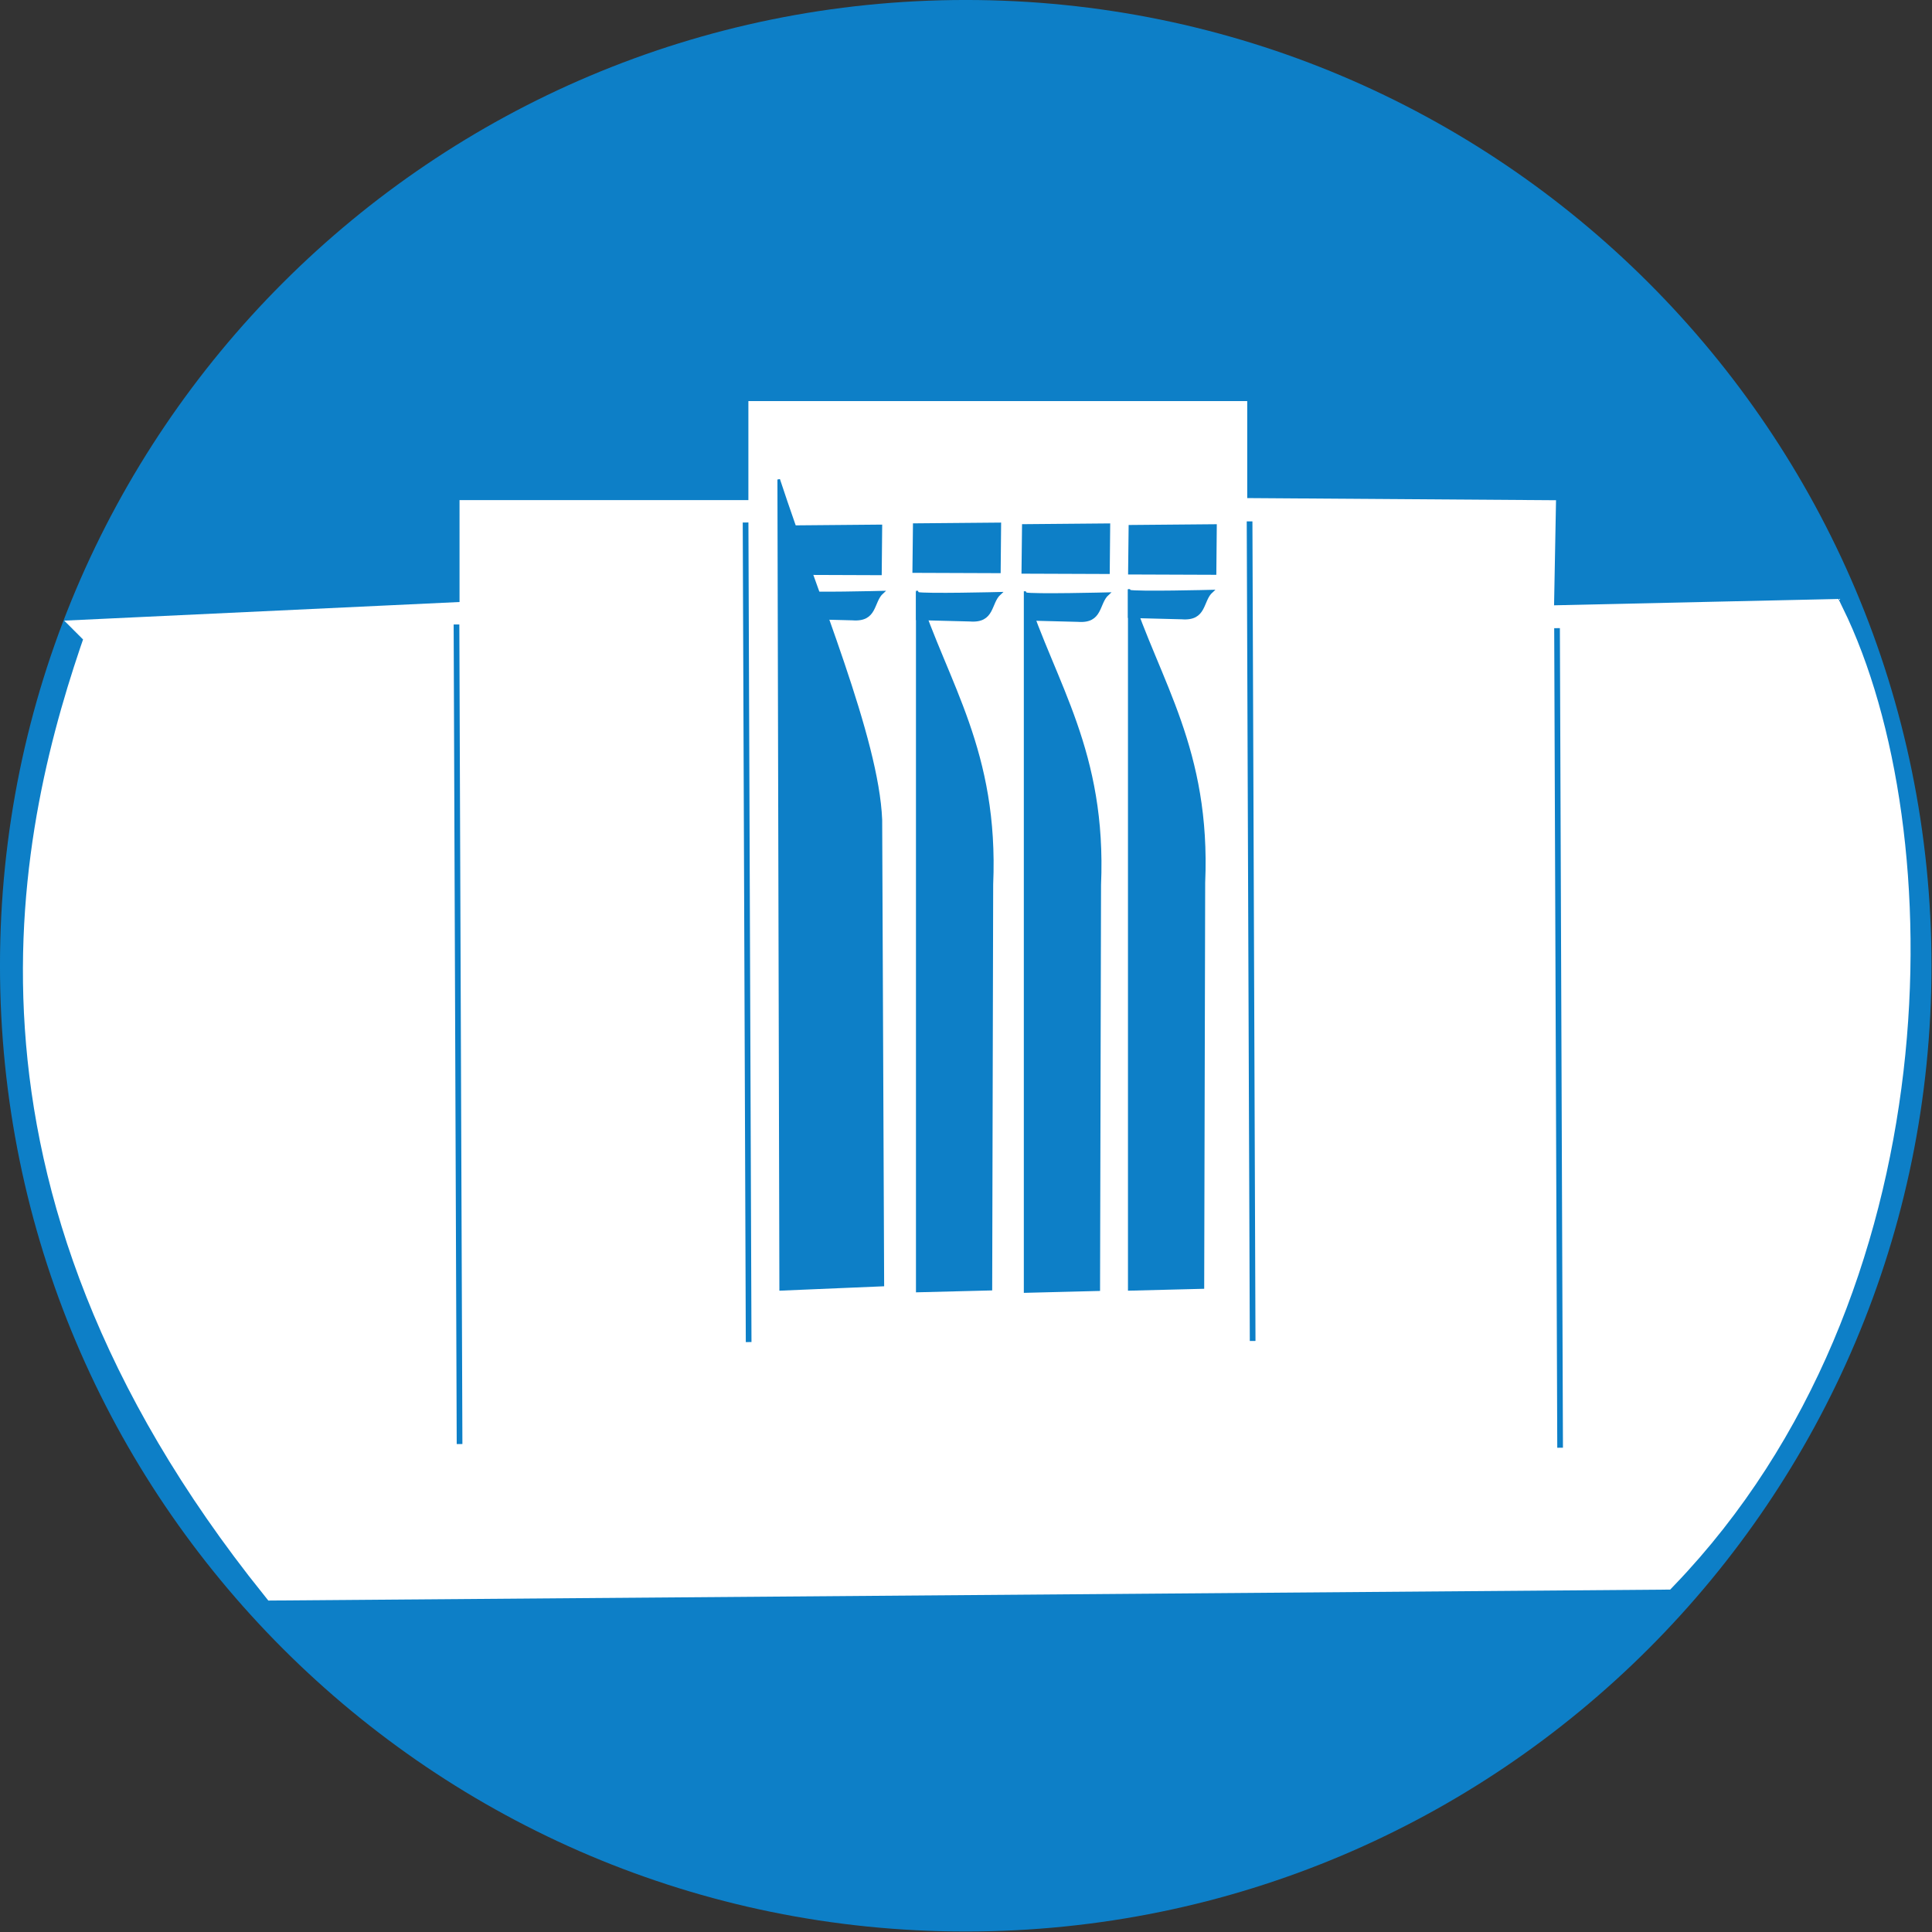<?xml version="1.0" encoding="UTF-8" standalone="no"?>
<!-- Created with Inkscape (http://www.inkscape.org/) -->

<svg
   xmlns:dc="http://purl.org/dc/elements/1.1/"
   xmlns:cc="http://creativecommons.org/ns#"
   xmlns:rdf="http://www.w3.org/1999/02/22-rdf-syntax-ns#"
   xmlns:svg="http://www.w3.org/2000/svg"
   xmlns="http://www.w3.org/2000/svg"
   xmlns:sodipodi="http://sodipodi.sourceforge.net/DTD/sodipodi-0.dtd"
   xmlns:inkscape="http://www.inkscape.org/namespaces/inkscape"
   version="1.1"
   id="svg2"
   xml:space="preserve"
   width="680"
   height="680"
   viewBox="0 0 680 680"
   sodipodi:docname="bygging_depill.svg"
   inkscape:version="0.92.3 (2405546, 2018-03-11)"><rect x="0" y="0" width="680" height="680" fill="#333333" stroke="none"/><defs
     id="defs6" /><sodipodi:namedview
     pagecolor="#ffffff"
     bordercolor="#666666"
     borderopacity="1"
     objecttolerance="10"
     gridtolerance="10"
     guidetolerance="10"
     inkscape:pageopacity="0"
     inkscape:pageshadow="2"
     inkscape:window-width="1920"
     inkscape:window-height="1031"
     id="namedview4"
     showgrid="false"
     inkscape:zoom="1.3111111"
     inkscape:cx="294.9141"
     inkscape:cy="404.41656"
     inkscape:window-x="0"
     inkscape:window-y="25"
     inkscape:window-maximized="1"
     inkscape:current-layer="g12"
     inkscape:object-paths="false"
     inkscape:snap-intersection-paths="true"
     inkscape:object-nodes="false"
     inkscape:snap-text-baseline="true"
     showguides="true"
     inkscape:guide-bbox="true" /><g
     id="g10"
     inkscape:groupmode="layer"
     inkscape:label="blar_depill"
     transform="matrix(1.333,0,0,1.333,-20,-20)"
     style="display:inline"><g
       id="g12"
       style="display:inline"><path
   d="M 525,270 C 525,410.832 410.832,525 270,525 129.168,525 15,410.832 15,270 15,129.168 129.168,15 270,15 410.832,15 525,129.168 525,270 Z"
   style="display:inline;fill:#0d7fc7;fill-opacity:1;fill-rule:nonzero;stroke:none"
   id="path14"
   inkscape:connector-curvature="0" />
<flowRoot
   xml:space="preserve"
   id="flowRoot901"
   style="font-style:normal;font-variant:normal;font-weight:normal;font-stretch:normal;font-size:14.667px;line-height:1.25;font-family:Arial;-inkscape-font-specification:'Arial, Normal';font-variant-ligatures:normal;font-variant-caps:normal;font-variant-numeric:normal;text-align:start;letter-spacing:0px;word-spacing:0px;writing-mode:lr-tb;text-anchor:start;fill:#000000;fill-opacity:1;stroke:none"
   transform="matrix(0.75,0,0,0.75,0,-1.35e-5)"><flowRegion
     id="flowRegion903"><rect
       id="rect905"
       width="0"
       height="29.123"
       x="231.907"
       y="313.354" /></flowRegion><flowPara
     id="flowPara907" /></flowRoot>
<g
   id="g1880"
   transform="matrix(0.907,0,0,0.994,584.722,72.375)"
   style="fill:#ffffff;fill-opacity:1"><path
     inkscape:connector-curvature="0"
     id="path1745"
     d="m -598.961,110.95 108.855,-4.678 V 79.386 h 84.089 v -26.314 h 136.716 v 25.742 l 89.809,0.572 -0.572,28.03 84.612,-1.729 c 30.947,57.662 31.069,179.278 -48.176,254.606 l -404.487,2.889 c -95.599,-108.669 -70.238,-201.764 -50.846,-252.231 z"
     style="fill:#ffffff;fill-opacity:1;stroke:#ffffff;stroke-width:8.504;stroke-linecap:butt;stroke-linejoin:miter;stroke-miterlimit:4;stroke-dasharray:none;stroke-opacity:1"
     sodipodi:nodetypes="ccccccccccccc" /><path
     sodipodi:nodetypes="ccccc"
     inkscape:connector-curvature="0"
     id="path1753"
     d="m -401.441,69.661 0.572,215.085 29.746,-1.144 -0.572,-123.559 c -0.983,-21.791 -18.442,-58.958 -29.746,-90.381 z"
     style="fill:#0d7fc7;fill-opacity:1;stroke:#0d7fc7;stroke-width:0.75px;stroke-linecap:butt;stroke-linejoin:miter;stroke-opacity:1" /><path
     sodipodi:nodetypes="ccccc"
     inkscape:connector-curvature="0"
     id="path1753-4"
     d="m -361.134,99.565 1e-5,185.65 21.493,-0.493 0.287,-107.495 c 1.649,-35.39 -13.094,-53.295 -21.779,-77.662 z"
     style="display:inline;fill:#0d7fc7;fill-opacity:1;stroke:#0d7fc7;stroke-width:0.697px;stroke-linecap:butt;stroke-linejoin:miter;stroke-opacity:1" /><path
     sodipodi:nodetypes="ccccc"
     inkscape:connector-curvature="0"
     id="path1753-4-7"
     d="m -329.735,99.703 10e-6,185.65 21.493,-0.493 0.287,-107.495 c 1.649,-35.39 -13.094,-53.295 -21.779,-77.662 z"
     style="display:inline;fill:#0d7fc7;fill-opacity:1;stroke:#0d7fc7;stroke-width:0.697px;stroke-linecap:butt;stroke-linejoin:miter;stroke-opacity:1" /><path
     sodipodi:nodetypes="ccccc"
     inkscape:connector-curvature="0"
     id="path1753-4-79"
     d="m -299.417,99.131 10e-6,185.65 21.493,-0.493 0.287,-107.495 c 1.649,-35.39 -13.094,-53.295 -21.779,-77.662 z"
     style="display:inline;fill:#0d7fc7;fill-opacity:1;stroke:#0d7fc7;stroke-width:0.697px;stroke-linecap:butt;stroke-linejoin:miter;stroke-opacity:1" /><path
     sodipodi:nodetypes="ccccc"
     inkscape:connector-curvature="0"
     id="path1791"
     d="m -361.984,81.68 c 0.809,0 24.913,-0.202 24.913,-0.202 l -0.131,12.682 -24.937,-0.084 z"
     style="fill:#0d7fc7;fill-opacity:1;stroke:#0d7fc7;stroke-width:0.75px;stroke-linecap:butt;stroke-linejoin:miter;stroke-opacity:1" /><path
     sodipodi:nodetypes="ccccc"
     inkscape:connector-curvature="0"
     id="path1791-8"
     d="m -330.231,81.9 c 0.809,0 24.913,-0.202 24.913,-0.202 l -0.131,12.682 -24.937,-0.084 z"
     style="display:inline;fill:#0d7fc7;fill-opacity:1;stroke:#0d7fc7;stroke-width:0.75px;stroke-linecap:butt;stroke-linejoin:miter;stroke-opacity:1" /><path
     sodipodi:nodetypes="ccccc"
     inkscape:connector-curvature="0"
     id="path1791-83"
     d="m -299.198,82.114 c 0.809,0 24.913,-0.202 24.913,-0.202 l -0.131,12.682 -24.937,-0.084 z"
     style="display:inline;fill:#0d7fc7;fill-opacity:1;stroke:#0d7fc7;stroke-width:0.75px;stroke-linecap:butt;stroke-linejoin:miter;stroke-opacity:1" /><path
     sodipodi:nodetypes="ccccc"
     inkscape:connector-curvature="0"
     id="path1814"
     d="m -299.404,99.335 c 2.145,0.501 24.025,0 24.025,0 -3.004,2.469 -1.686,7.584 -8.724,7.079 l -15.302,-0.358 z"
     style="fill:#0d7fc7;fill-opacity:1;stroke:#0d7fc7;stroke-width:0.75px;stroke-linecap:butt;stroke-linejoin:miter;stroke-opacity:1" /><path
     sodipodi:nodetypes="ccccc"
     inkscape:connector-curvature="0"
     id="path1814-9"
     d="m -329.651,100.014 c 2.145,0.501 24.025,0 24.025,0 -3.004,2.469 -1.686,7.584 -8.724,7.079 l -15.302,-0.358 z"
     style="display:inline;fill:#0d7fc7;fill-opacity:1;stroke:#0d7fc7;stroke-width:0.75px;stroke-linecap:butt;stroke-linejoin:miter;stroke-opacity:1" /><path
     sodipodi:nodetypes="ccccc"
     inkscape:connector-curvature="0"
     id="path1814-9-9"
     d="m -361.101,99.913 c 2.145,0.501 24.025,0 24.025,0 -3.004,2.469 -1.686,7.584 -8.724,7.079 l -15.302,-0.358 z"
     style="display:inline;fill:#0d7fc7;fill-opacity:1;stroke:#0d7fc7;stroke-width:0.75px;stroke-linecap:butt;stroke-linejoin:miter;stroke-opacity:1" /><path
     sodipodi:nodetypes="ccccc"
     inkscape:connector-curvature="0"
     id="path1814-9-7"
     d="m -395.28,99.61 c 2.145,0.501 24.025,0 24.025,0 -3.004,2.469 -1.686,7.584 -8.724,7.079 l -15.302,-0.358 z"
     style="display:inline;fill:#0d7fc7;fill-opacity:1;stroke:#0d7fc7;stroke-width:0.75px;stroke-linecap:butt;stroke-linejoin:miter;stroke-opacity:1" /><path
     sodipodi:nodetypes="ccccc"
     inkscape:connector-curvature="0"
     id="path1791-2"
     d="m -396.609,82.216 c 0.809,0 24.913,-0.202 24.913,-0.202 l -0.131,12.682 -24.937,-0.084 z"
     style="display:inline;fill:#0d7fc7;fill-opacity:1;stroke:#0d7fc7;stroke-width:0.75px;stroke-linecap:butt;stroke-linejoin:miter;stroke-opacity:1" /></g><path
   style="fill:none;stroke:#0d7fc7;stroke-width:1.5;stroke-linecap:butt;stroke-linejoin:miter;stroke-miterlimit:4;stroke-dasharray:none;stroke-opacity:1"
   d="m 211.868,152.964 0.809,216.402"
   id="path1882"
   inkscape:connector-curvature="0" /><path
   style="display:inline;fill:none;stroke:#0d7fc7;stroke-width:1.5;stroke-linecap:butt;stroke-linejoin:miter;stroke-miterlimit:4;stroke-dasharray:none;stroke-opacity:1"
   d="m 344.945,152.668 0.809,216.402"
   id="path1882-2"
   inkscape:connector-curvature="0" /><path
   style="display:inline;fill:none;stroke:#0d7fc7;stroke-width:1.5;stroke-linecap:butt;stroke-linejoin:miter;stroke-miterlimit:4;stroke-dasharray:none;stroke-opacity:1"
   d="m 426.128,180.863 0.809,216.402"
   id="path1882-3"
   inkscape:connector-curvature="0" /><path
   style="display:inline;fill:none;stroke:#0d7fc7;stroke-width:1.5;stroke-linecap:butt;stroke-linejoin:miter;stroke-miterlimit:4;stroke-dasharray:none;stroke-opacity:1"
   d="m 135.538,179.888 0.809,216.402"
   id="path1882-5"
   inkscape:connector-curvature="0" /></g></g></svg>